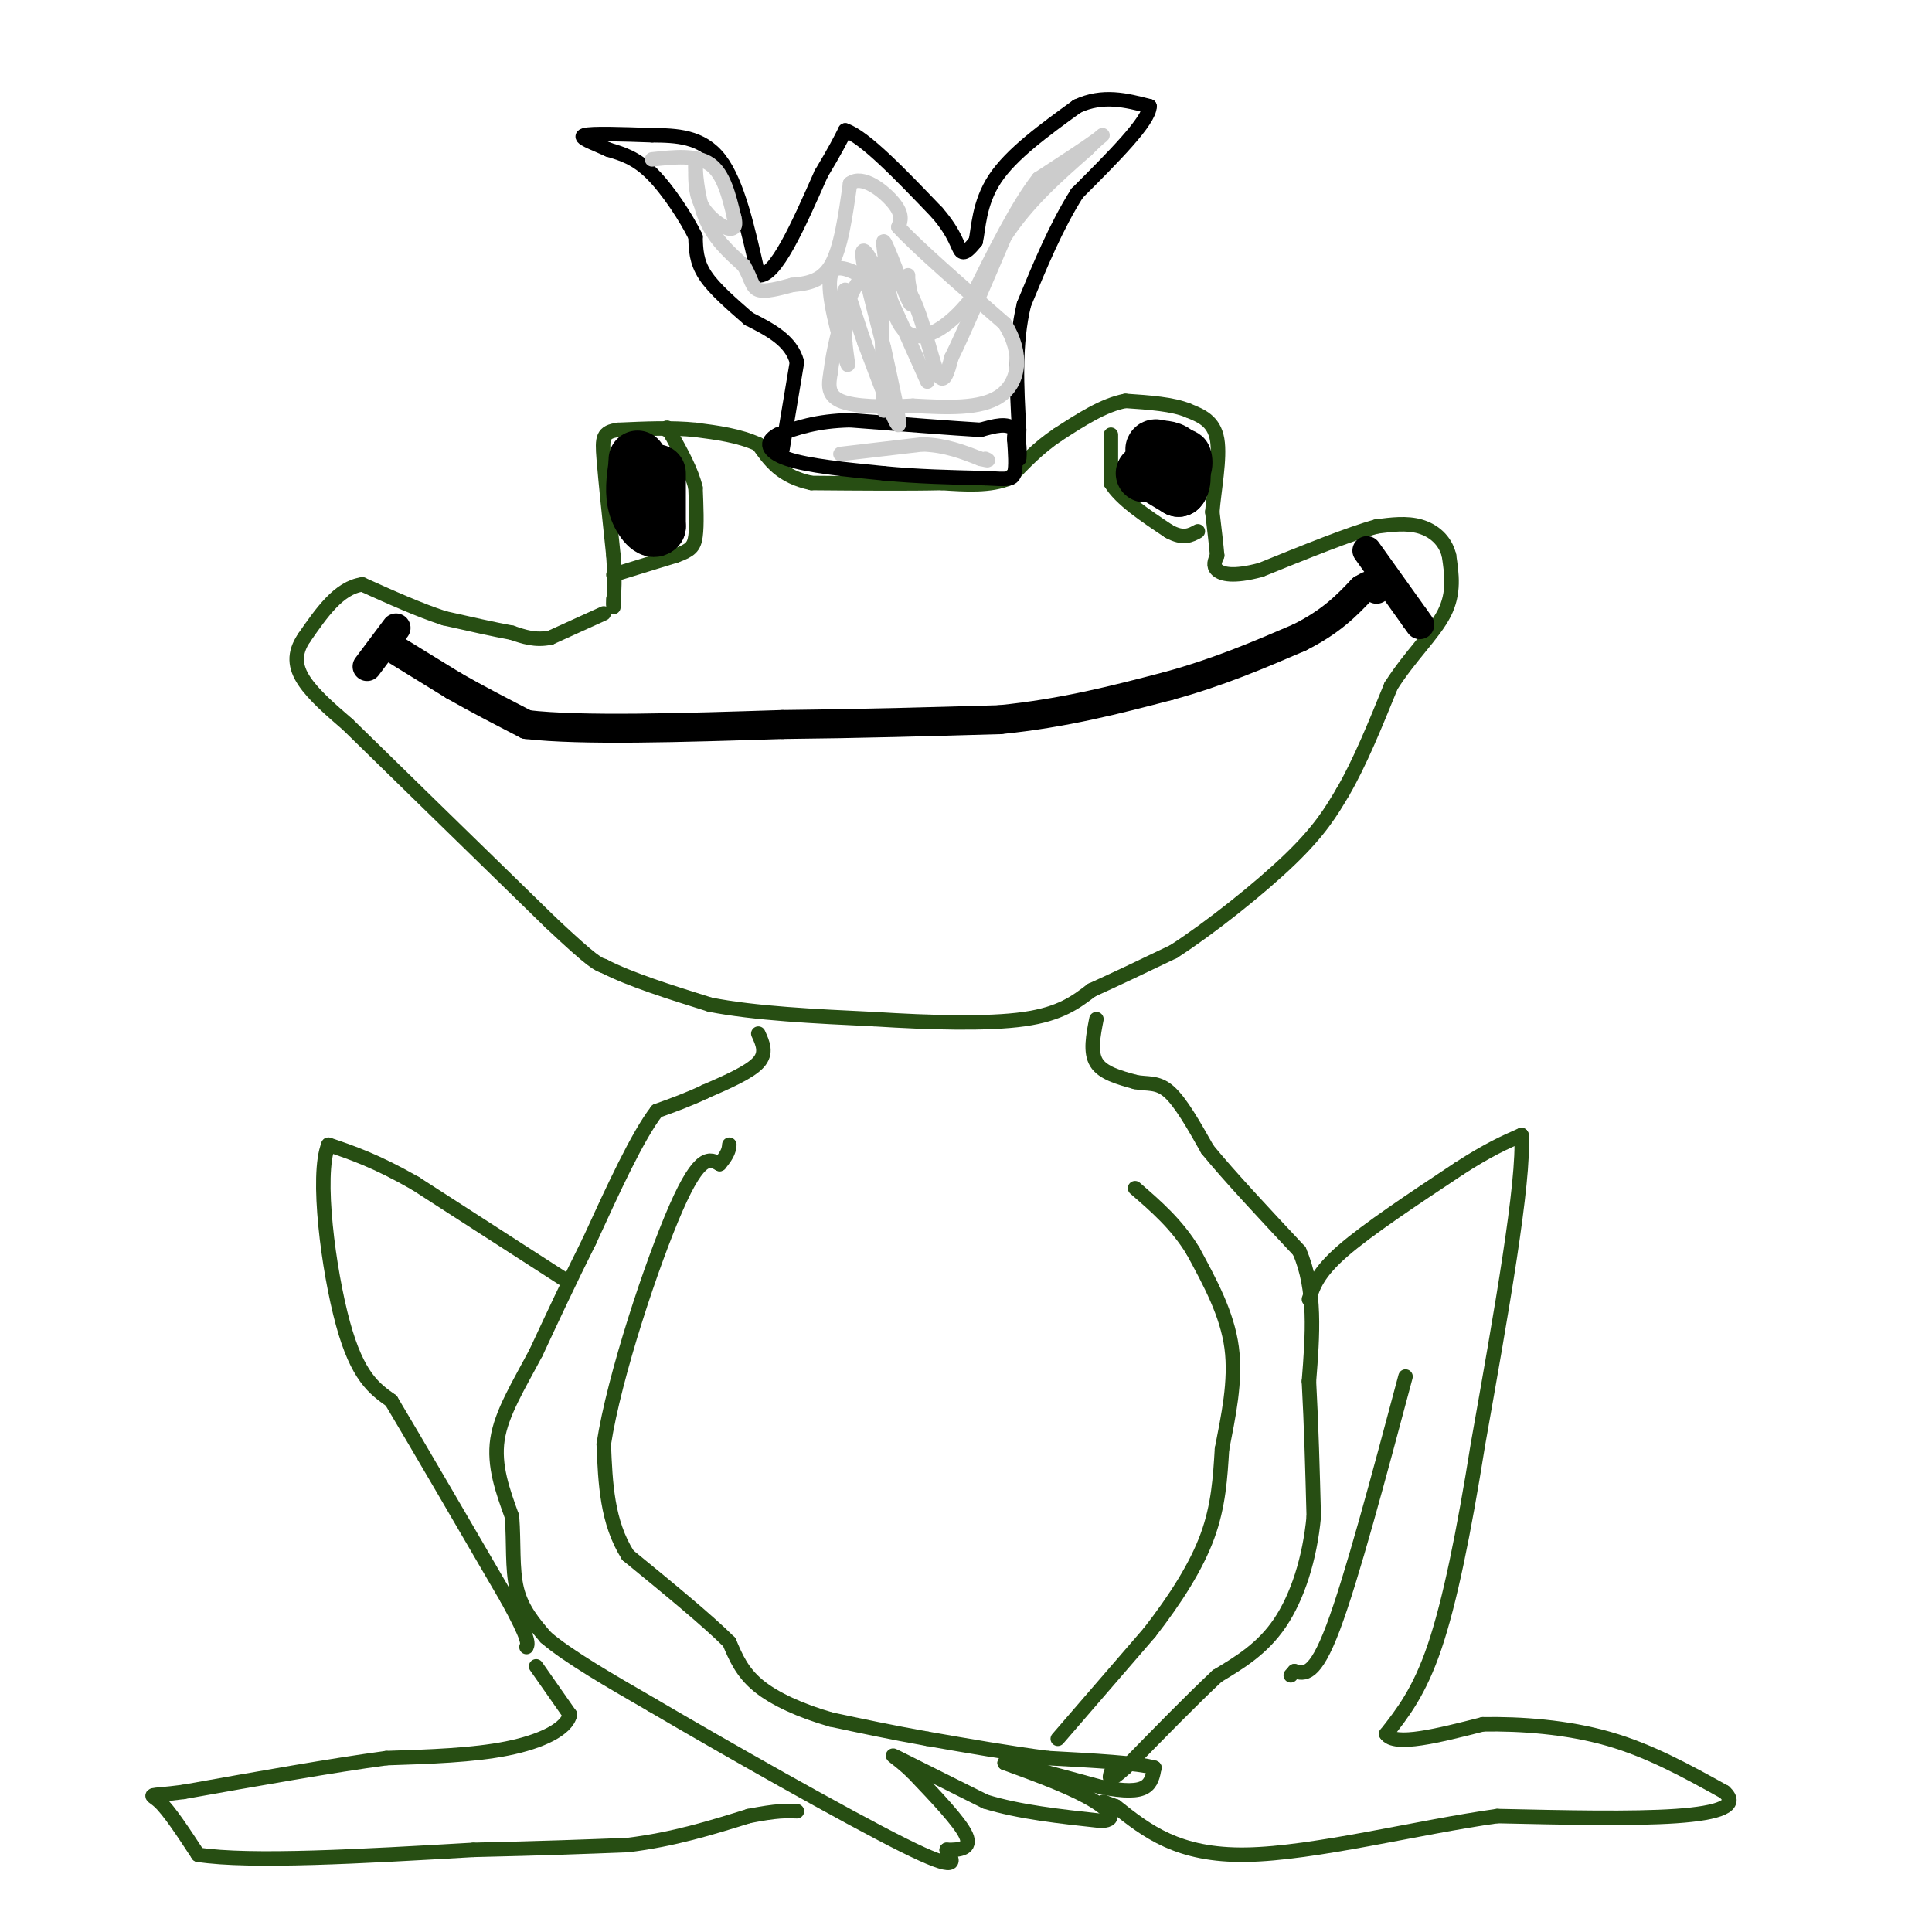 <svg viewBox='0 0 400 400' version='1.1' xmlns='http://www.w3.org/2000/svg' xmlns:xlink='http://www.w3.org/1999/xlink'><g fill='none' stroke='#274e13' stroke-width='3' stroke-linecap='round' stroke-linejoin='round'><path d='M125,127c0.000,0.000 -11.000,5.000 -11,5'/><path d='M114,132c-3.167,0.667 -5.583,-0.167 -8,-1'/><path d='M106,131c-3.667,-0.667 -8.833,-1.833 -14,-3'/><path d='M92,128c-5.167,-1.667 -11.083,-4.333 -17,-7'/><path d='M75,121c-4.833,0.667 -8.417,5.833 -12,11'/><path d='M63,132c-2.267,3.311 -1.933,6.089 0,9c1.933,2.911 5.467,5.956 9,9'/><path d='M72,150c8.500,8.333 25.250,24.667 42,41'/><path d='M114,191c8.833,8.333 9.917,8.667 11,9'/><path d='M125,200c5.500,2.833 13.750,5.417 22,8'/><path d='M147,208c9.333,1.833 21.667,2.417 34,3'/><path d='M181,211c11.556,0.733 23.444,1.067 31,0c7.556,-1.067 10.778,-3.533 14,-6'/><path d='M226,205c5.167,-2.333 11.083,-5.167 17,-8'/><path d='M243,197c7.489,-4.844 17.711,-12.956 24,-19c6.289,-6.044 8.644,-10.022 11,-14'/><path d='M278,164c3.500,-6.000 6.750,-14.000 10,-22'/><path d='M288,142c3.956,-6.222 8.844,-10.778 11,-15c2.156,-4.222 1.578,-8.111 1,-12'/><path d='M300,115c-0.778,-3.200 -3.222,-5.200 -6,-6c-2.778,-0.800 -5.889,-0.400 -9,0'/><path d='M285,109c-5.500,1.500 -14.750,5.250 -24,9'/><path d='M261,118c-5.733,1.533 -8.067,0.867 -9,0c-0.933,-0.867 -0.467,-1.933 0,-3'/><path d='M252,115c-0.167,-2.000 -0.583,-5.500 -1,-9'/><path d='M251,106c0.333,-4.467 1.667,-11.133 1,-15c-0.667,-3.867 -3.333,-4.933 -6,-6'/><path d='M246,85c-3.167,-1.333 -8.083,-1.667 -13,-2'/><path d='M233,83c-4.500,0.833 -9.250,3.917 -14,7'/><path d='M219,90c-4.000,2.667 -7.000,5.833 -10,9'/><path d='M209,99c-4.000,1.667 -9.000,1.333 -14,1'/><path d='M195,100c-6.833,0.167 -16.917,0.083 -27,0'/><path d='M168,100c-6.333,-1.333 -8.667,-4.667 -11,-8'/><path d='M157,92c-4.000,-1.833 -8.500,-2.417 -13,-3'/><path d='M144,89c-4.833,-0.500 -10.417,-0.250 -16,0'/><path d='M128,89c-3.244,0.444 -3.356,1.556 -3,6c0.356,4.444 1.178,12.222 2,20'/><path d='M127,115c0.333,5.000 0.167,7.500 0,10'/><path d='M127,125c0.000,1.500 0.000,0.250 0,-1'/><path d='M127,119c0.000,0.000 13.000,-4.000 13,-4'/><path d='M140,115c2.911,-1.067 3.689,-1.733 4,-4c0.311,-2.267 0.156,-6.133 0,-10'/><path d='M144,101c-0.833,-3.500 -2.917,-7.250 -5,-11'/><path d='M139,90c-1.000,-2.000 -1.000,-1.500 -1,-1'/><path d='M230,90c0.000,0.000 0.000,10.000 0,10'/><path d='M230,100c2.000,3.333 7.000,6.667 12,10'/><path d='M242,110c3.000,1.667 4.500,0.833 6,0'/><path d='M157,214c0.917,2.000 1.833,4.000 0,6c-1.833,2.000 -6.417,4.000 -11,6'/><path d='M146,226c-3.500,1.667 -6.750,2.833 -10,4'/><path d='M136,230c-4.000,5.167 -9.000,16.083 -14,27'/><path d='M122,257c-4.167,8.333 -7.583,15.667 -11,23'/><path d='M111,280c-3.622,6.867 -7.178,12.533 -8,18c-0.822,5.467 1.089,10.733 3,16'/><path d='M106,314c0.422,5.378 -0.022,10.822 1,15c1.022,4.178 3.511,7.089 6,10'/><path d='M113,339c4.667,4.000 13.333,9.000 22,14'/><path d='M135,353c14.578,8.578 40.022,23.022 52,29c11.978,5.978 10.489,3.489 9,1'/><path d='M196,383c2.778,0.067 5.222,-0.267 4,-3c-1.222,-2.733 -6.111,-7.867 -11,-13'/><path d='M189,367c-3.178,-3.089 -5.622,-4.311 -3,-3c2.622,1.311 10.311,5.156 18,9'/><path d='M204,373c7.000,2.167 15.500,3.083 24,4'/><path d='M228,377c3.822,-0.178 1.378,-2.622 -3,-5c-4.378,-2.378 -10.689,-4.689 -17,-7'/><path d='M208,365c0.500,-0.333 10.250,2.333 20,5'/><path d='M228,370c5.022,0.956 7.578,0.844 9,0c1.422,-0.844 1.711,-2.422 2,-4'/><path d='M239,366c-3.333,-1.000 -12.667,-1.500 -22,-2'/><path d='M217,364c-7.833,-1.000 -16.417,-2.500 -25,-4'/><path d='M192,360c-7.500,-1.333 -13.750,-2.667 -20,-4'/><path d='M172,356c-6.178,-1.778 -11.622,-4.222 -15,-7c-3.378,-2.778 -4.689,-5.889 -6,-9'/><path d='M151,340c-4.500,-4.500 -12.750,-11.250 -21,-18'/><path d='M130,322c-4.333,-6.833 -4.667,-14.917 -5,-23'/><path d='M125,299c2.156,-14.067 10.044,-37.733 15,-49c4.956,-11.267 6.978,-10.133 9,-9'/><path d='M149,241c1.833,-2.167 1.917,-3.083 2,-4'/><path d='M227,211c-0.667,3.417 -1.333,6.833 0,9c1.333,2.167 4.667,3.083 8,4'/><path d='M235,224c2.444,0.533 4.556,-0.133 7,2c2.444,2.133 5.222,7.067 8,12'/><path d='M250,238c4.500,5.500 11.750,13.250 19,21'/><path d='M269,259c3.500,8.000 2.750,17.500 2,27'/><path d='M271,286c0.500,9.167 0.750,18.583 1,28'/><path d='M272,314c-0.822,8.756 -3.378,16.644 -7,22c-3.622,5.356 -8.311,8.178 -13,11'/><path d='M252,347c-5.333,5.000 -12.167,12.000 -19,19'/><path d='M233,366c-3.667,3.333 -3.333,2.167 -3,1'/><path d='M219,360c0.000,0.000 19.000,-22.000 19,-22'/><path d='M238,338c5.489,-7.067 9.711,-13.733 12,-20c2.289,-6.267 2.644,-12.133 3,-18'/><path d='M253,300c1.267,-6.578 2.933,-14.022 2,-21c-0.933,-6.978 -4.467,-13.489 -8,-20'/><path d='M247,259c-3.333,-5.500 -7.667,-9.250 -12,-13'/><path d='M117,265c0.000,0.000 -31.000,-20.000 -31,-20'/><path d='M86,245c-8.167,-4.667 -13.083,-6.333 -18,-8'/><path d='M68,237c-2.578,6.267 -0.022,25.933 3,37c3.022,11.067 6.511,13.533 10,16'/><path d='M81,290c5.667,9.500 14.833,25.250 24,41'/><path d='M105,331c4.667,8.500 4.333,9.250 4,10'/><path d='M111,345c0.000,0.000 7.000,10.000 7,10'/><path d='M118,355c-0.689,3.022 -5.911,5.578 -13,7c-7.089,1.422 -16.044,1.711 -25,2'/><path d='M80,364c-11.167,1.500 -26.583,4.250 -42,7'/><path d='M38,371c-8.000,1.044 -7.000,0.156 -5,2c2.000,1.844 5.000,6.422 8,11'/><path d='M41,384c10.833,1.667 33.917,0.333 57,-1'/><path d='M98,383c14.833,-0.333 23.417,-0.667 32,-1'/><path d='M130,382c9.500,-1.167 17.250,-3.583 25,-6'/><path d='M155,376c5.833,-1.167 7.917,-1.083 10,-1'/><path d='M271,269c0.917,-2.750 1.833,-5.500 7,-10c5.167,-4.500 14.583,-10.750 24,-17'/><path d='M302,242c6.167,-4.000 9.583,-5.500 13,-7'/><path d='M315,235c0.667,9.500 -4.167,36.750 -9,64'/><path d='M306,299c-2.956,18.489 -5.844,32.711 -9,42c-3.156,9.289 -6.578,13.644 -10,18'/><path d='M287,359c1.667,2.667 10.833,0.333 20,-2'/><path d='M307,357c7.822,-0.133 17.378,0.533 26,3c8.622,2.467 16.311,6.733 24,11'/><path d='M357,371c3.156,2.822 -0.956,4.378 -10,5c-9.044,0.622 -23.022,0.311 -37,0'/><path d='M310,376c-16.111,2.222 -37.889,7.778 -52,8c-14.111,0.222 -20.556,-4.889 -27,-10'/><path d='M231,374c-4.500,-1.667 -2.250,-0.833 0,0'/><path d='M291,285c-5.583,20.917 -11.167,41.833 -15,52c-3.833,10.167 -5.917,9.583 -8,9'/><path d='M268,346c-1.333,1.500 -0.667,0.750 0,0'/></g>
<g fill='none' stroke='#000000' stroke-width='3' stroke-linecap='round' stroke-linejoin='round'><path d='M242,93c2.000,2.833 4.000,5.667 5,6c1.000,0.333 1.000,-1.833 1,-4'/><path d='M248,95c-1.933,-1.556 -7.267,-3.444 -9,-3c-1.733,0.444 0.133,3.222 2,6'/><path d='M241,98c1.422,-0.311 3.978,-4.089 4,-6c0.022,-1.911 -2.489,-1.956 -5,-2'/><path d='M240,90c-2.111,-0.267 -4.889,0.067 -5,2c-0.111,1.933 2.444,5.467 5,9'/><path d='M240,101c2.476,1.548 6.167,0.917 8,-1c1.833,-1.917 1.810,-5.119 1,-7c-0.810,-1.881 -2.405,-2.440 -4,-3'/><path d='M245,90c-2.133,-0.778 -5.467,-1.222 -6,1c-0.533,2.222 1.733,7.111 4,12'/><path d='M243,103c0.833,2.167 0.917,1.583 1,1'/></g>
<g fill='none' stroke='#000000' stroke-width='12' stroke-linecap='round' stroke-linejoin='round'><path d='M237,98c0.000,0.000 1.000,0.000 1,0'/><path d='M239,98c0.000,0.000 5.000,3.000 5,3'/><path d='M244,101c0.956,-0.778 0.844,-4.222 0,-6c-0.844,-1.778 -2.422,-1.889 -4,-2'/><path d='M240,93c-0.833,-0.333 -0.917,-0.167 -1,0'/><path d='M136,98c0.000,0.000 0.000,11.000 0,11'/><path d='M136,109c-0.889,1.222 -3.111,-1.222 -4,-4c-0.889,-2.778 -0.444,-5.889 0,-9'/><path d='M132,96c0.000,-1.500 0.000,-0.750 0,0'/></g>
<g fill='none' stroke='#000000' stroke-width='6' stroke-linecap='round' stroke-linejoin='round'><path d='M81,134c0.000,0.000 13.000,8.000 13,8'/><path d='M94,142c4.667,2.667 9.833,5.333 15,8'/><path d='M109,150c11.333,1.333 32.167,0.667 53,0'/><path d='M162,150c16.333,-0.167 30.667,-0.583 45,-1'/><path d='M207,149c13.333,-1.333 24.167,-4.167 35,-7'/><path d='M242,142c10.333,-2.833 18.667,-6.417 27,-10'/><path d='M269,132c6.667,-3.333 9.833,-6.667 13,-10'/><path d='M282,122c2.667,-1.667 2.833,-0.833 3,0'/><path d='M283,114c0.000,0.000 10.000,14.000 10,14'/><path d='M293,128c1.667,2.333 0.833,1.167 0,0'/><path d='M82,130c0.000,0.000 -6.000,8.000 -6,8'/></g>
<g fill='none' stroke='#000000' stroke-width='3' stroke-linecap='round' stroke-linejoin='round'><path d='M162,93c0.000,0.000 3.000,-18.000 3,-18'/><path d='M165,75c-1.167,-4.500 -5.583,-6.750 -10,-9'/><path d='M155,66c-3.467,-3.044 -7.133,-6.156 -9,-9c-1.867,-2.844 -1.933,-5.422 -2,-8'/><path d='M144,49c-1.911,-3.911 -5.689,-9.689 -9,-13c-3.311,-3.311 -6.156,-4.156 -9,-5'/><path d='M126,31c-3.133,-1.444 -6.467,-2.556 -5,-3c1.467,-0.444 7.733,-0.222 14,0'/><path d='M135,28c4.933,0.044 10.267,0.156 14,5c3.733,4.844 5.867,14.422 8,24'/><path d='M157,57c3.500,0.500 8.250,-10.250 13,-21'/><path d='M170,36c3.000,-5.000 4.000,-7.000 5,-9'/><path d='M175,27c4.000,1.333 11.500,9.167 19,17'/><path d='M194,44c3.933,4.511 4.267,7.289 5,8c0.733,0.711 1.867,-0.644 3,-2'/><path d='M202,50c0.600,-2.533 0.600,-7.867 4,-13c3.400,-5.133 10.200,-10.067 17,-15'/><path d='M223,22c5.333,-2.500 10.167,-1.250 15,0'/><path d='M238,22c0.000,3.000 -7.500,10.500 -15,18'/><path d='M223,40c-4.333,6.833 -7.667,14.917 -11,23'/><path d='M212,63c-2.000,8.167 -1.500,17.083 -1,26'/><path d='M211,89c-0.167,5.333 -0.083,5.667 0,6'/><path d='M211,95c0.089,-0.400 0.311,-4.400 -1,-6c-1.311,-1.600 -4.156,-0.800 -7,0'/><path d='M203,89c-5.667,-0.333 -16.333,-1.167 -27,-2'/><path d='M176,87c-7.000,0.167 -11.000,1.583 -15,3'/><path d='M161,90c-2.778,1.444 -2.222,3.556 2,5c4.222,1.444 12.111,2.222 20,3'/><path d='M183,98c6.833,0.667 13.917,0.833 21,1'/><path d='M204,99c4.600,0.244 5.600,0.356 6,-1c0.400,-1.356 0.200,-4.178 0,-7'/><path d='M210,91c0.000,-1.167 0.000,-0.583 0,0'/></g>
<g fill='none' stroke='#cccccc' stroke-width='3' stroke-linecap='round' stroke-linejoin='round'><path d='M135,33c4.583,-0.500 9.167,-1.000 12,1c2.833,2.000 3.917,6.500 5,11'/><path d='M152,45c0.607,2.357 -0.375,2.750 -2,2c-1.625,-0.750 -3.893,-2.643 -5,-5c-1.107,-2.357 -1.054,-5.179 -1,-8'/><path d='M144,34c-0.067,0.756 0.267,6.644 2,11c1.733,4.356 4.867,7.178 8,10'/><path d='M154,55c1.600,2.711 1.600,4.489 3,5c1.400,0.511 4.200,-0.244 7,-1'/><path d='M164,59c2.689,-0.289 5.911,-0.511 8,-4c2.089,-3.489 3.044,-10.244 4,-17'/><path d='M176,38c2.578,-1.978 7.022,1.578 9,4c1.978,2.422 1.489,3.711 1,5'/><path d='M186,47c3.833,4.167 12.917,12.083 22,20'/><path d='M208,67c4.000,6.356 3.000,12.244 -1,15c-4.000,2.756 -11.000,2.378 -18,2'/><path d='M189,84c-6.044,0.356 -12.156,0.244 -15,-1c-2.844,-1.244 -2.422,-3.622 -2,-6'/><path d='M172,77c0.578,-5.244 3.022,-15.356 6,-19c2.978,-3.644 6.489,-0.822 10,2'/><path d='M188,60c2.756,4.222 4.644,13.778 6,17c1.356,3.222 2.178,0.111 3,-3'/><path d='M197,74c2.333,-4.667 6.667,-14.833 11,-25'/><path d='M208,49c4.667,-7.167 10.833,-12.583 17,-18'/><path d='M225,31c3.622,-3.600 4.178,-3.600 2,-2c-2.178,1.600 -7.089,4.800 -12,8'/><path d='M215,37c-4.333,5.500 -9.167,15.250 -14,25'/><path d='M201,62c-4.844,6.111 -9.956,8.889 -13,7c-3.044,-1.889 -4.022,-8.444 -5,-15'/><path d='M183,54c-0.833,2.667 -0.417,16.833 0,31'/><path d='M174,94c0.000,0.000 17.000,-2.000 17,-2'/><path d='M191,92c4.833,0.167 8.417,1.583 12,3'/><path d='M203,95c2.167,0.500 1.583,0.250 1,0'/><path d='M192,79c-5.750,-12.917 -11.500,-25.833 -13,-27c-1.500,-1.167 1.250,9.417 4,20'/><path d='M183,72c1.600,7.422 3.600,15.978 3,16c-0.600,0.022 -3.800,-8.489 -7,-17'/><path d='M179,71c-1.978,-5.578 -3.422,-11.022 -4,-11c-0.578,0.022 -0.289,5.511 0,11'/><path d='M175,71c0.310,3.429 1.083,6.500 0,3c-1.083,-3.500 -4.024,-13.571 -3,-17c1.024,-3.429 6.012,-0.214 11,3'/><path d='M183,60c1.405,-2.560 -0.583,-10.458 0,-10c0.583,0.458 3.738,9.274 5,12c1.262,2.726 0.631,-0.637 0,-4'/><path d='M188,58c0.000,-0.833 0.000,-0.917 0,-1'/></g>
</svg>
